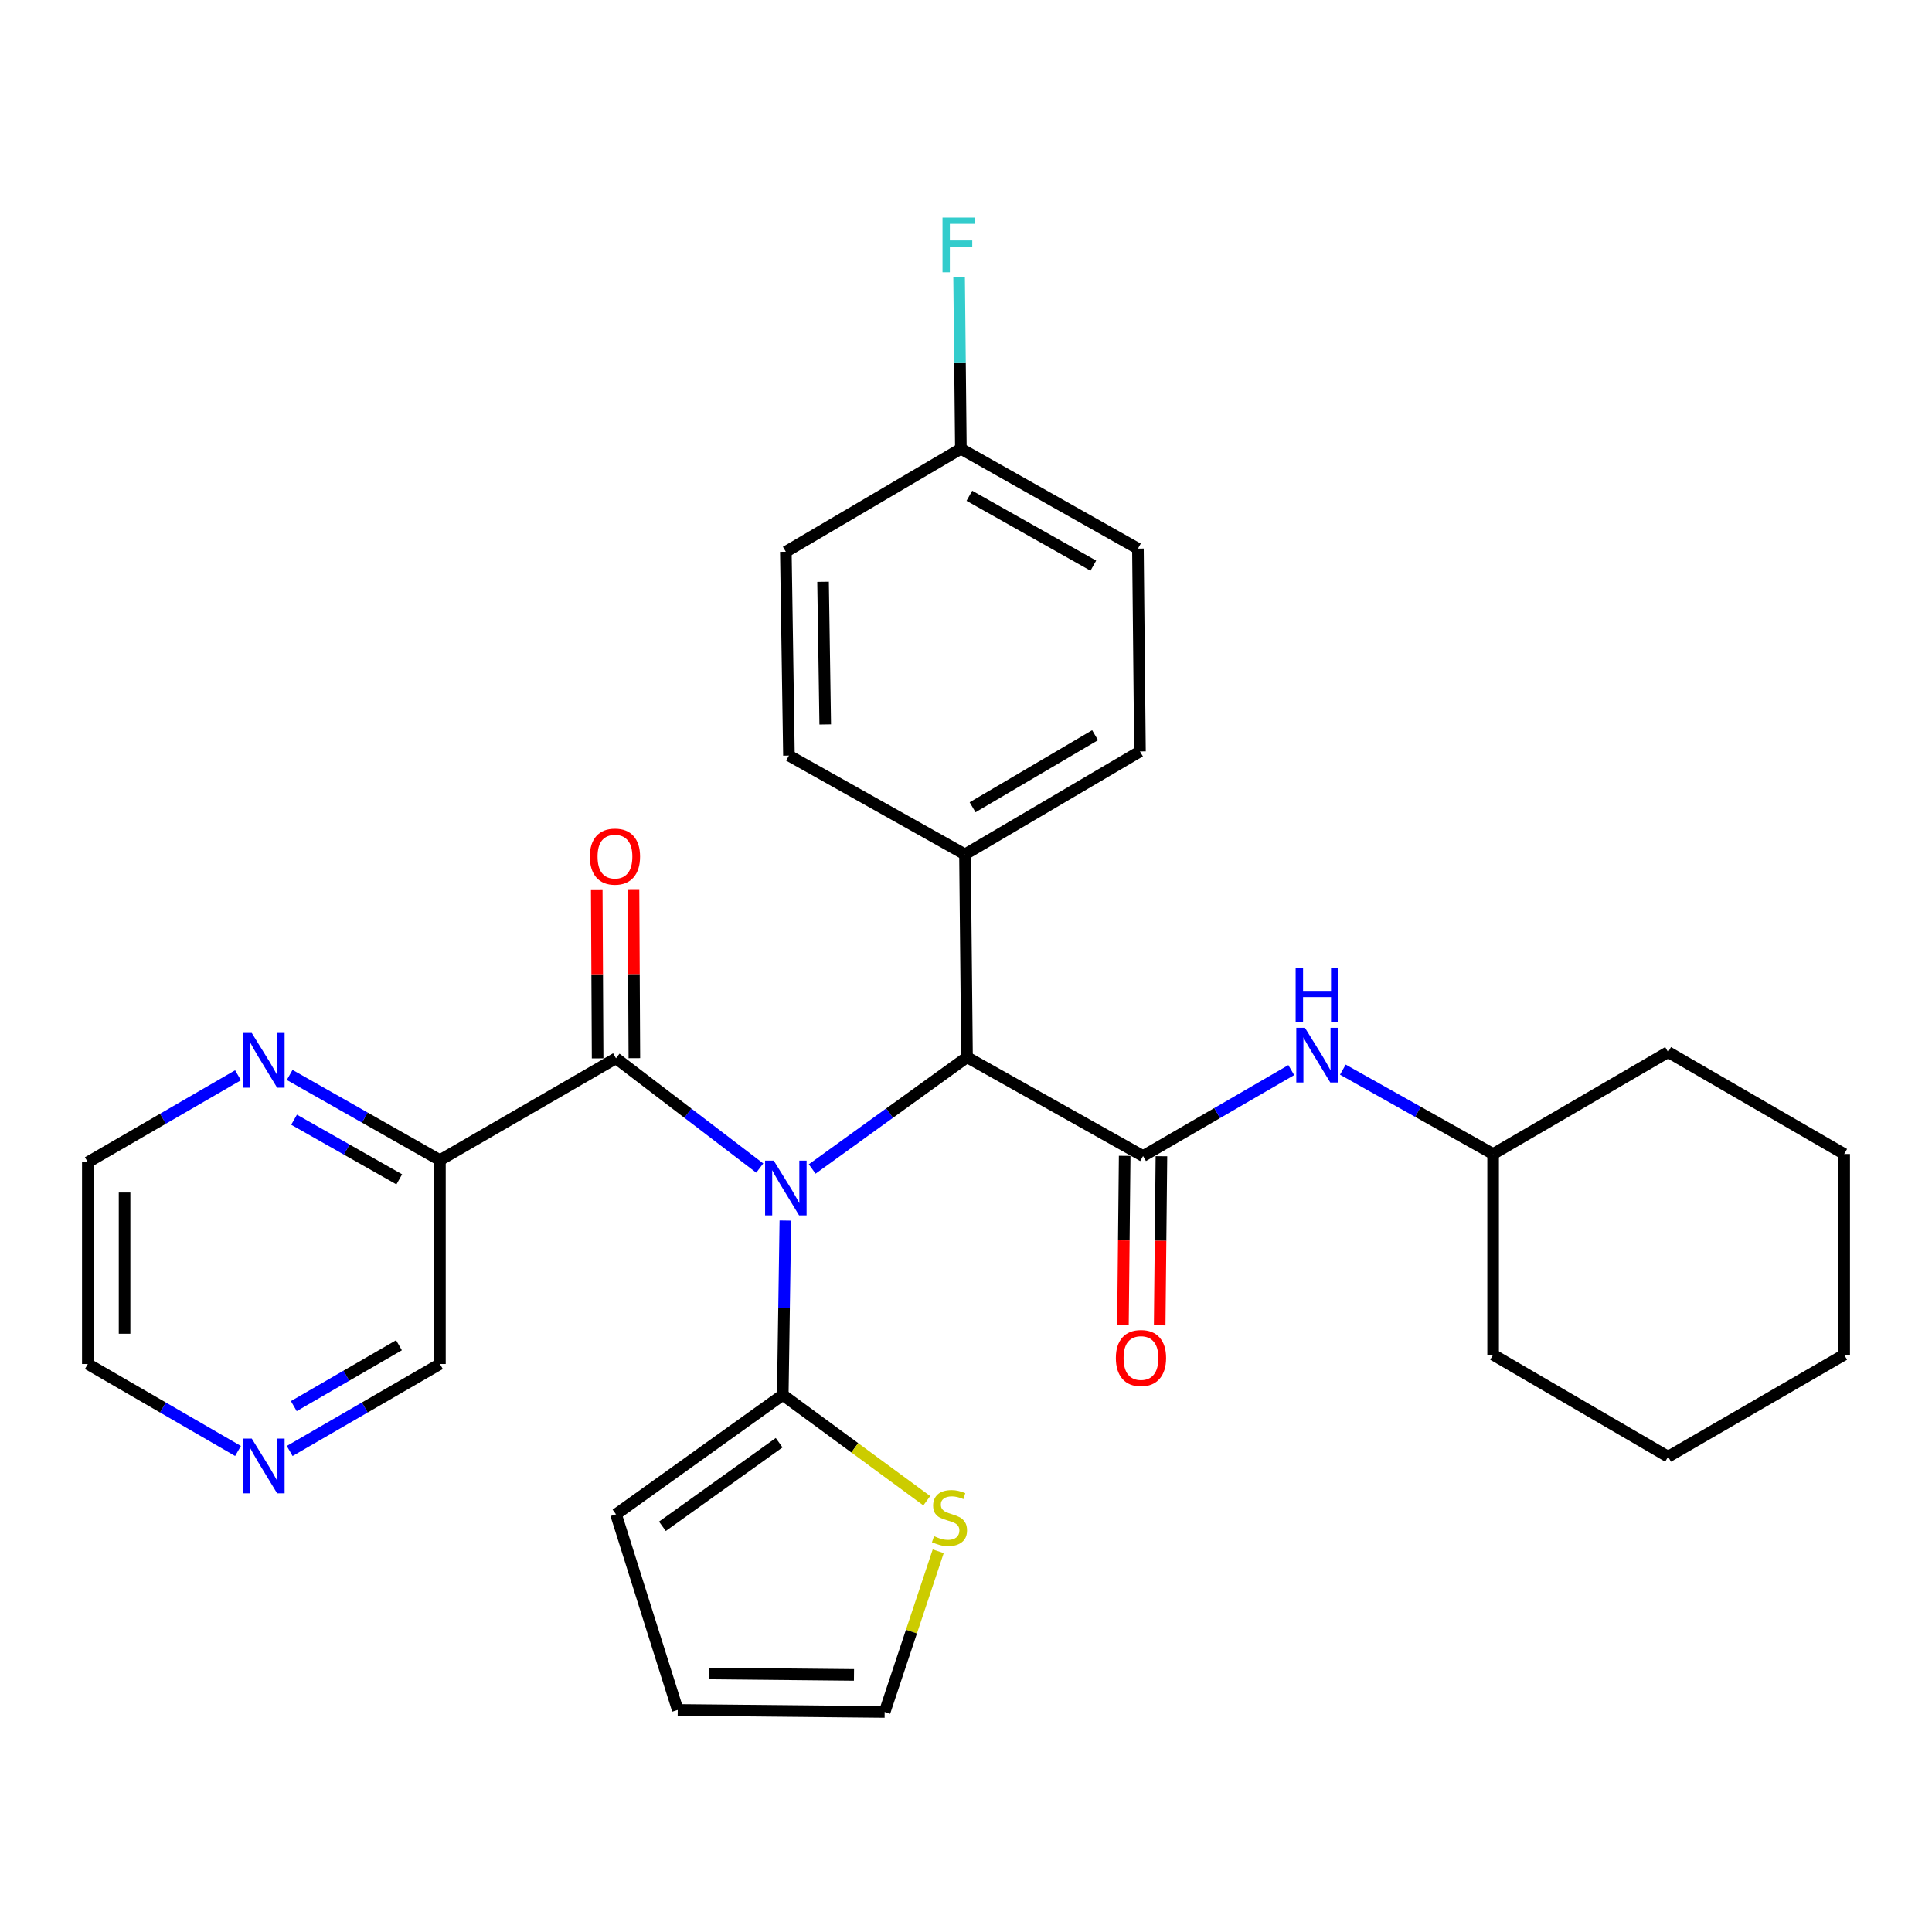 <?xml version='1.0' encoding='iso-8859-1'?>
<svg version='1.1' baseProfile='full'
              xmlns='http://www.w3.org/2000/svg'
                      xmlns:rdkit='http://www.rdkit.org/xml'
                      xmlns:xlink='http://www.w3.org/1999/xlink'
                  xml:space='preserve'
width='1000px' height='1000px' viewBox='0 0 1000 1000'>
<!-- END OF HEADER -->
<rect style='opacity:1.0;fill:#FFFFFF;stroke:none' width='1000' height='1000' x='0' y='0'> </rect>
<path class='bond-0' d='M 393.246,604.587 L 356.042,576.171' style='fill:none;fill-rule:evenodd;stroke:#0000FF;stroke-width:6px;stroke-linecap:butt;stroke-linejoin:miter;stroke-opacity:1' />
<path class='bond-0' d='M 356.042,576.171 L 318.839,547.756' style='fill:none;fill-rule:evenodd;stroke:#000000;stroke-width:6px;stroke-linecap:butt;stroke-linejoin:miter;stroke-opacity:1' />
<path class='bond-2' d='M 406.5,631.74 L 405.828,676.873' style='fill:none;fill-rule:evenodd;stroke:#0000FF;stroke-width:6px;stroke-linecap:butt;stroke-linejoin:miter;stroke-opacity:1' />
<path class='bond-2' d='M 405.828,676.873 L 405.156,722.005' style='fill:none;fill-rule:evenodd;stroke:#000000;stroke-width:6px;stroke-linecap:butt;stroke-linejoin:miter;stroke-opacity:1' />
<path class='bond-3' d='M 420.383,605.064 L 460.455,576.14' style='fill:none;fill-rule:evenodd;stroke:#0000FF;stroke-width:6px;stroke-linecap:butt;stroke-linejoin:miter;stroke-opacity:1' />
<path class='bond-3' d='M 460.455,576.14 L 500.528,547.217' style='fill:none;fill-rule:evenodd;stroke:#000000;stroke-width:6px;stroke-linecap:butt;stroke-linejoin:miter;stroke-opacity:1' />
<path class='bond-4' d='M 318.839,547.756 L 227.704,600.499' style='fill:none;fill-rule:evenodd;stroke:#000000;stroke-width:6px;stroke-linecap:butt;stroke-linejoin:miter;stroke-opacity:1' />
<path class='bond-11' d='M 328.35,547.707 L 328.125,504.162' style='fill:none;fill-rule:evenodd;stroke:#000000;stroke-width:6px;stroke-linecap:butt;stroke-linejoin:miter;stroke-opacity:1' />
<path class='bond-11' d='M 328.125,504.162 L 327.901,460.617' style='fill:none;fill-rule:evenodd;stroke:#FF0000;stroke-width:6px;stroke-linecap:butt;stroke-linejoin:miter;stroke-opacity:1' />
<path class='bond-11' d='M 309.328,547.805 L 309.104,504.26' style='fill:none;fill-rule:evenodd;stroke:#000000;stroke-width:6px;stroke-linecap:butt;stroke-linejoin:miter;stroke-opacity:1' />
<path class='bond-11' d='M 309.104,504.26 L 308.879,460.715' style='fill:none;fill-rule:evenodd;stroke:#FF0000;stroke-width:6px;stroke-linecap:butt;stroke-linejoin:miter;stroke-opacity:1' />
<path class='bond-1' d='M 591.642,598.364 L 500.528,547.217' style='fill:none;fill-rule:evenodd;stroke:#000000;stroke-width:6px;stroke-linecap:butt;stroke-linejoin:miter;stroke-opacity:1' />
<path class='bond-5' d='M 591.642,598.364 L 630,576.12' style='fill:none;fill-rule:evenodd;stroke:#000000;stroke-width:6px;stroke-linecap:butt;stroke-linejoin:miter;stroke-opacity:1' />
<path class='bond-5' d='M 630,576.12 L 668.357,553.876' style='fill:none;fill-rule:evenodd;stroke:#0000FF;stroke-width:6px;stroke-linecap:butt;stroke-linejoin:miter;stroke-opacity:1' />
<path class='bond-9' d='M 582.132,598.266 L 581.681,642.031' style='fill:none;fill-rule:evenodd;stroke:#000000;stroke-width:6px;stroke-linecap:butt;stroke-linejoin:miter;stroke-opacity:1' />
<path class='bond-9' d='M 581.681,642.031 L 581.229,685.795' style='fill:none;fill-rule:evenodd;stroke:#FF0000;stroke-width:6px;stroke-linecap:butt;stroke-linejoin:miter;stroke-opacity:1' />
<path class='bond-9' d='M 601.153,598.462 L 600.701,642.227' style='fill:none;fill-rule:evenodd;stroke:#000000;stroke-width:6px;stroke-linecap:butt;stroke-linejoin:miter;stroke-opacity:1' />
<path class='bond-9' d='M 600.701,642.227 L 600.25,685.992' style='fill:none;fill-rule:evenodd;stroke:#FF0000;stroke-width:6px;stroke-linecap:butt;stroke-linejoin:miter;stroke-opacity:1' />
<path class='bond-6' d='M 405.156,722.005 L 442.43,749.385' style='fill:none;fill-rule:evenodd;stroke:#000000;stroke-width:6px;stroke-linecap:butt;stroke-linejoin:miter;stroke-opacity:1' />
<path class='bond-6' d='M 442.43,749.385 L 479.704,776.765' style='fill:none;fill-rule:evenodd;stroke:#CCCC00;stroke-width:6px;stroke-linecap:butt;stroke-linejoin:miter;stroke-opacity:1' />
<path class='bond-10' d='M 405.156,722.005 L 318.839,783.805' style='fill:none;fill-rule:evenodd;stroke:#000000;stroke-width:6px;stroke-linecap:butt;stroke-linejoin:miter;stroke-opacity:1' />
<path class='bond-10' d='M 403.281,746.742 L 342.86,790.001' style='fill:none;fill-rule:evenodd;stroke:#000000;stroke-width:6px;stroke-linecap:butt;stroke-linejoin:miter;stroke-opacity:1' />
<path class='bond-8' d='M 500.528,547.217 L 499.472,442.227' style='fill:none;fill-rule:evenodd;stroke:#000000;stroke-width:6px;stroke-linecap:butt;stroke-linejoin:miter;stroke-opacity:1' />
<path class='bond-7' d='M 227.704,600.499 L 188.816,578.444' style='fill:none;fill-rule:evenodd;stroke:#000000;stroke-width:6px;stroke-linecap:butt;stroke-linejoin:miter;stroke-opacity:1' />
<path class='bond-7' d='M 188.816,578.444 L 149.928,556.389' style='fill:none;fill-rule:evenodd;stroke:#0000FF;stroke-width:6px;stroke-linecap:butt;stroke-linejoin:miter;stroke-opacity:1' />
<path class='bond-7' d='M 206.654,610.428 L 179.432,594.99' style='fill:none;fill-rule:evenodd;stroke:#000000;stroke-width:6px;stroke-linecap:butt;stroke-linejoin:miter;stroke-opacity:1' />
<path class='bond-7' d='M 179.432,594.99 L 152.21,579.552' style='fill:none;fill-rule:evenodd;stroke:#0000FF;stroke-width:6px;stroke-linecap:butt;stroke-linejoin:miter;stroke-opacity:1' />
<path class='bond-17' d='M 227.704,600.499 L 227.704,706.006' style='fill:none;fill-rule:evenodd;stroke:#000000;stroke-width:6px;stroke-linecap:butt;stroke-linejoin:miter;stroke-opacity:1' />
<path class='bond-19' d='M 695.053,553.636 L 733.944,575.472' style='fill:none;fill-rule:evenodd;stroke:#0000FF;stroke-width:6px;stroke-linecap:butt;stroke-linejoin:miter;stroke-opacity:1' />
<path class='bond-19' d='M 733.944,575.472 L 772.835,597.307' style='fill:none;fill-rule:evenodd;stroke:#000000;stroke-width:6px;stroke-linecap:butt;stroke-linejoin:miter;stroke-opacity:1' />
<path class='bond-12' d='M 485.618,802.935 L 471.758,844.522' style='fill:none;fill-rule:evenodd;stroke:#CCCC00;stroke-width:6px;stroke-linecap:butt;stroke-linejoin:miter;stroke-opacity:1' />
<path class='bond-12' d='M 471.758,844.522 L 457.899,886.11' style='fill:none;fill-rule:evenodd;stroke:#000000;stroke-width:6px;stroke-linecap:butt;stroke-linejoin:miter;stroke-opacity:1' />
<path class='bond-23' d='M 123.196,556.556 L 84.326,579.067' style='fill:none;fill-rule:evenodd;stroke:#0000FF;stroke-width:6px;stroke-linecap:butt;stroke-linejoin:miter;stroke-opacity:1' />
<path class='bond-23' d='M 84.326,579.067 L 45.455,601.577' style='fill:none;fill-rule:evenodd;stroke:#000000;stroke-width:6px;stroke-linecap:butt;stroke-linejoin:miter;stroke-opacity:1' />
<path class='bond-15' d='M 499.472,442.227 L 590.047,388.935' style='fill:none;fill-rule:evenodd;stroke:#000000;stroke-width:6px;stroke-linecap:butt;stroke-linejoin:miter;stroke-opacity:1' />
<path class='bond-15' d='M 503.412,417.839 L 566.814,380.534' style='fill:none;fill-rule:evenodd;stroke:#000000;stroke-width:6px;stroke-linecap:butt;stroke-linejoin:miter;stroke-opacity:1' />
<path class='bond-16' d='M 499.472,442.227 L 408.358,391.091' style='fill:none;fill-rule:evenodd;stroke:#000000;stroke-width:6px;stroke-linecap:butt;stroke-linejoin:miter;stroke-opacity:1' />
<path class='bond-14' d='M 318.839,783.805 L 350.796,885.053' style='fill:none;fill-rule:evenodd;stroke:#000000;stroke-width:6px;stroke-linecap:butt;stroke-linejoin:miter;stroke-opacity:1' />
<path class='bond-30' d='M 457.899,886.11 L 350.796,885.053' style='fill:none;fill-rule:evenodd;stroke:#000000;stroke-width:6px;stroke-linecap:butt;stroke-linejoin:miter;stroke-opacity:1' />
<path class='bond-30' d='M 442.021,866.931 L 367.049,866.191' style='fill:none;fill-rule:evenodd;stroke:#000000;stroke-width:6px;stroke-linecap:butt;stroke-linejoin:miter;stroke-opacity:1' />
<path class='bond-13' d='M 149.941,751.028 L 188.823,728.517' style='fill:none;fill-rule:evenodd;stroke:#0000FF;stroke-width:6px;stroke-linecap:butt;stroke-linejoin:miter;stroke-opacity:1' />
<path class='bond-13' d='M 188.823,728.517 L 227.704,706.006' style='fill:none;fill-rule:evenodd;stroke:#000000;stroke-width:6px;stroke-linecap:butt;stroke-linejoin:miter;stroke-opacity:1' />
<path class='bond-13' d='M 152.075,727.813 L 179.292,712.055' style='fill:none;fill-rule:evenodd;stroke:#0000FF;stroke-width:6px;stroke-linecap:butt;stroke-linejoin:miter;stroke-opacity:1' />
<path class='bond-13' d='M 179.292,712.055 L 206.509,696.298' style='fill:none;fill-rule:evenodd;stroke:#000000;stroke-width:6px;stroke-linecap:butt;stroke-linejoin:miter;stroke-opacity:1' />
<path class='bond-24' d='M 123.196,751.026 L 84.326,728.516' style='fill:none;fill-rule:evenodd;stroke:#0000FF;stroke-width:6px;stroke-linecap:butt;stroke-linejoin:miter;stroke-opacity:1' />
<path class='bond-24' d='M 84.326,728.516 L 45.455,706.006' style='fill:none;fill-rule:evenodd;stroke:#000000;stroke-width:6px;stroke-linecap:butt;stroke-linejoin:miter;stroke-opacity:1' />
<path class='bond-21' d='M 590.047,388.935 L 588.99,283.956' style='fill:none;fill-rule:evenodd;stroke:#000000;stroke-width:6px;stroke-linecap:butt;stroke-linejoin:miter;stroke-opacity:1' />
<path class='bond-20' d='M 408.358,391.091 L 406.751,285.583' style='fill:none;fill-rule:evenodd;stroke:#000000;stroke-width:6px;stroke-linecap:butt;stroke-linejoin:miter;stroke-opacity:1' />
<path class='bond-20' d='M 427.136,374.975 L 426.012,301.12' style='fill:none;fill-rule:evenodd;stroke:#000000;stroke-width:6px;stroke-linecap:butt;stroke-linejoin:miter;stroke-opacity:1' />
<path class='bond-18' d='M 497.348,232.28 L 406.751,285.583' style='fill:none;fill-rule:evenodd;stroke:#000000;stroke-width:6px;stroke-linecap:butt;stroke-linejoin:miter;stroke-opacity:1' />
<path class='bond-22' d='M 497.348,232.28 L 496.89,187.92' style='fill:none;fill-rule:evenodd;stroke:#000000;stroke-width:6px;stroke-linecap:butt;stroke-linejoin:miter;stroke-opacity:1' />
<path class='bond-22' d='M 496.89,187.92 L 496.432,143.561' style='fill:none;fill-rule:evenodd;stroke:#33CCCC;stroke-width:6px;stroke-linecap:butt;stroke-linejoin:miter;stroke-opacity:1' />
<path class='bond-31' d='M 497.348,232.28 L 588.99,283.956' style='fill:none;fill-rule:evenodd;stroke:#000000;stroke-width:6px;stroke-linecap:butt;stroke-linejoin:miter;stroke-opacity:1' />
<path class='bond-31' d='M 501.751,256.601 L 565.901,292.774' style='fill:none;fill-rule:evenodd;stroke:#000000;stroke-width:6px;stroke-linecap:butt;stroke-linejoin:miter;stroke-opacity:1' />
<path class='bond-25' d='M 772.835,597.307 L 863.41,544.543' style='fill:none;fill-rule:evenodd;stroke:#000000;stroke-width:6px;stroke-linecap:butt;stroke-linejoin:miter;stroke-opacity:1' />
<path class='bond-26' d='M 772.835,597.307 L 772.835,701.208' style='fill:none;fill-rule:evenodd;stroke:#000000;stroke-width:6px;stroke-linecap:butt;stroke-linejoin:miter;stroke-opacity:1' />
<path class='bond-32' d='M 45.455,601.577 L 45.455,706.006' style='fill:none;fill-rule:evenodd;stroke:#000000;stroke-width:6px;stroke-linecap:butt;stroke-linejoin:miter;stroke-opacity:1' />
<path class='bond-32' d='M 64.476,617.241 L 64.476,690.342' style='fill:none;fill-rule:evenodd;stroke:#000000;stroke-width:6px;stroke-linecap:butt;stroke-linejoin:miter;stroke-opacity:1' />
<path class='bond-28' d='M 863.41,544.543 L 954.545,597.307' style='fill:none;fill-rule:evenodd;stroke:#000000;stroke-width:6px;stroke-linecap:butt;stroke-linejoin:miter;stroke-opacity:1' />
<path class='bond-27' d='M 772.835,701.208 L 863.41,753.983' style='fill:none;fill-rule:evenodd;stroke:#000000;stroke-width:6px;stroke-linecap:butt;stroke-linejoin:miter;stroke-opacity:1' />
<path class='bond-29' d='M 863.41,753.983 L 954.545,701.208' style='fill:none;fill-rule:evenodd;stroke:#000000;stroke-width:6px;stroke-linecap:butt;stroke-linejoin:miter;stroke-opacity:1' />
<path class='bond-33' d='M 954.545,597.307 L 954.545,701.208' style='fill:none;fill-rule:evenodd;stroke:#000000;stroke-width:6px;stroke-linecap:butt;stroke-linejoin:miter;stroke-opacity:1' />
<path  class='atom-0' d='M 400.491 600.743
L 409.771 615.743
Q 410.691 617.223, 412.171 619.903
Q 413.651 622.583, 413.731 622.743
L 413.731 600.743
L 417.491 600.743
L 417.491 629.063
L 413.611 629.063
L 403.651 612.663
Q 402.491 610.743, 401.251 608.543
Q 400.051 606.343, 399.691 605.663
L 399.691 629.063
L 396.011 629.063
L 396.011 600.743
L 400.491 600.743
' fill='#0000FF'/>
<path  class='atom-6' d='M 675.44 531.979
L 684.72 546.979
Q 685.64 548.459, 687.12 551.139
Q 688.6 553.819, 688.68 553.979
L 688.68 531.979
L 692.44 531.979
L 692.44 560.299
L 688.56 560.299
L 678.6 543.899
Q 677.44 541.979, 676.2 539.779
Q 675 537.579, 674.64 536.899
L 674.64 560.299
L 670.96 560.299
L 670.96 531.979
L 675.44 531.979
' fill='#0000FF'/>
<path  class='atom-6' d='M 670.62 500.827
L 674.46 500.827
L 674.46 512.867
L 688.94 512.867
L 688.94 500.827
L 692.78 500.827
L 692.78 529.147
L 688.94 529.147
L 688.94 516.067
L 674.46 516.067
L 674.46 529.147
L 670.62 529.147
L 670.62 500.827
' fill='#0000FF'/>
<path  class='atom-7' d='M 483.461 795.121
Q 483.781 795.241, 485.101 795.801
Q 486.421 796.361, 487.861 796.721
Q 489.341 797.041, 490.781 797.041
Q 493.461 797.041, 495.021 795.761
Q 496.581 794.441, 496.581 792.161
Q 496.581 790.601, 495.781 789.641
Q 495.021 788.681, 493.821 788.161
Q 492.621 787.641, 490.621 787.041
Q 488.101 786.281, 486.581 785.561
Q 485.101 784.841, 484.021 783.321
Q 482.981 781.801, 482.981 779.241
Q 482.981 775.681, 485.381 773.481
Q 487.821 771.281, 492.621 771.281
Q 495.901 771.281, 499.621 772.841
L 498.701 775.921
Q 495.301 774.521, 492.741 774.521
Q 489.981 774.521, 488.461 775.681
Q 486.941 776.801, 486.981 778.761
Q 486.981 780.281, 487.741 781.201
Q 488.541 782.121, 489.661 782.641
Q 490.821 783.161, 492.741 783.761
Q 495.301 784.561, 496.821 785.361
Q 498.341 786.161, 499.421 787.801
Q 500.541 789.401, 500.541 792.161
Q 500.541 796.081, 497.901 798.201
Q 495.301 800.281, 490.941 800.281
Q 488.421 800.281, 486.501 799.721
Q 484.621 799.201, 482.381 798.281
L 483.461 795.121
' fill='#CCCC00'/>
<path  class='atom-8' d='M 130.309 534.653
L 139.589 549.653
Q 140.509 551.133, 141.989 553.813
Q 143.469 556.493, 143.549 556.653
L 143.549 534.653
L 147.309 534.653
L 147.309 562.973
L 143.429 562.973
L 133.469 546.573
Q 132.309 544.653, 131.069 542.453
Q 129.869 540.253, 129.509 539.573
L 129.509 562.973
L 125.829 562.973
L 125.829 534.653
L 130.309 534.653
' fill='#0000FF'/>
<path  class='atom-10' d='M 577.565 702.905
Q 577.565 696.105, 580.925 692.305
Q 584.285 688.505, 590.565 688.505
Q 596.845 688.505, 600.205 692.305
Q 603.565 696.105, 603.565 702.905
Q 603.565 709.785, 600.165 713.705
Q 596.765 717.585, 590.565 717.585
Q 584.325 717.585, 580.925 713.705
Q 577.565 709.825, 577.565 702.905
M 590.565 714.385
Q 594.885 714.385, 597.205 711.505
Q 599.565 708.585, 599.565 702.905
Q 599.565 697.345, 597.205 694.545
Q 594.885 691.705, 590.565 691.705
Q 586.245 691.705, 583.885 694.505
Q 581.565 697.305, 581.565 702.905
Q 581.565 708.625, 583.885 711.505
Q 586.245 714.385, 590.565 714.385
' fill='#FF0000'/>
<path  class='atom-12' d='M 305.3 443.375
Q 305.3 436.575, 308.66 432.775
Q 312.02 428.975, 318.3 428.975
Q 324.58 428.975, 327.94 432.775
Q 331.3 436.575, 331.3 443.375
Q 331.3 450.255, 327.9 454.175
Q 324.5 458.055, 318.3 458.055
Q 312.06 458.055, 308.66 454.175
Q 305.3 450.295, 305.3 443.375
M 318.3 454.855
Q 322.62 454.855, 324.94 451.975
Q 327.3 449.055, 327.3 443.375
Q 327.3 437.815, 324.94 435.015
Q 322.62 432.175, 318.3 432.175
Q 313.98 432.175, 311.62 434.975
Q 309.3 437.775, 309.3 443.375
Q 309.3 449.095, 311.62 451.975
Q 313.98 454.855, 318.3 454.855
' fill='#FF0000'/>
<path  class='atom-14' d='M 130.309 744.61
L 139.589 759.61
Q 140.509 761.09, 141.989 763.77
Q 143.469 766.45, 143.549 766.61
L 143.549 744.61
L 147.309 744.61
L 147.309 772.93
L 143.429 772.93
L 133.469 756.53
Q 132.309 754.61, 131.069 752.41
Q 129.869 750.21, 129.509 749.53
L 129.509 772.93
L 125.829 772.93
L 125.829 744.61
L 130.309 744.61
' fill='#0000FF'/>
<path  class='atom-23' d='M 487.839 112.603
L 504.679 112.603
L 504.679 115.843
L 491.639 115.843
L 491.639 124.443
L 503.239 124.443
L 503.239 127.723
L 491.639 127.723
L 491.639 140.923
L 487.839 140.923
L 487.839 112.603
' fill='#33CCCC'/>
</svg>
